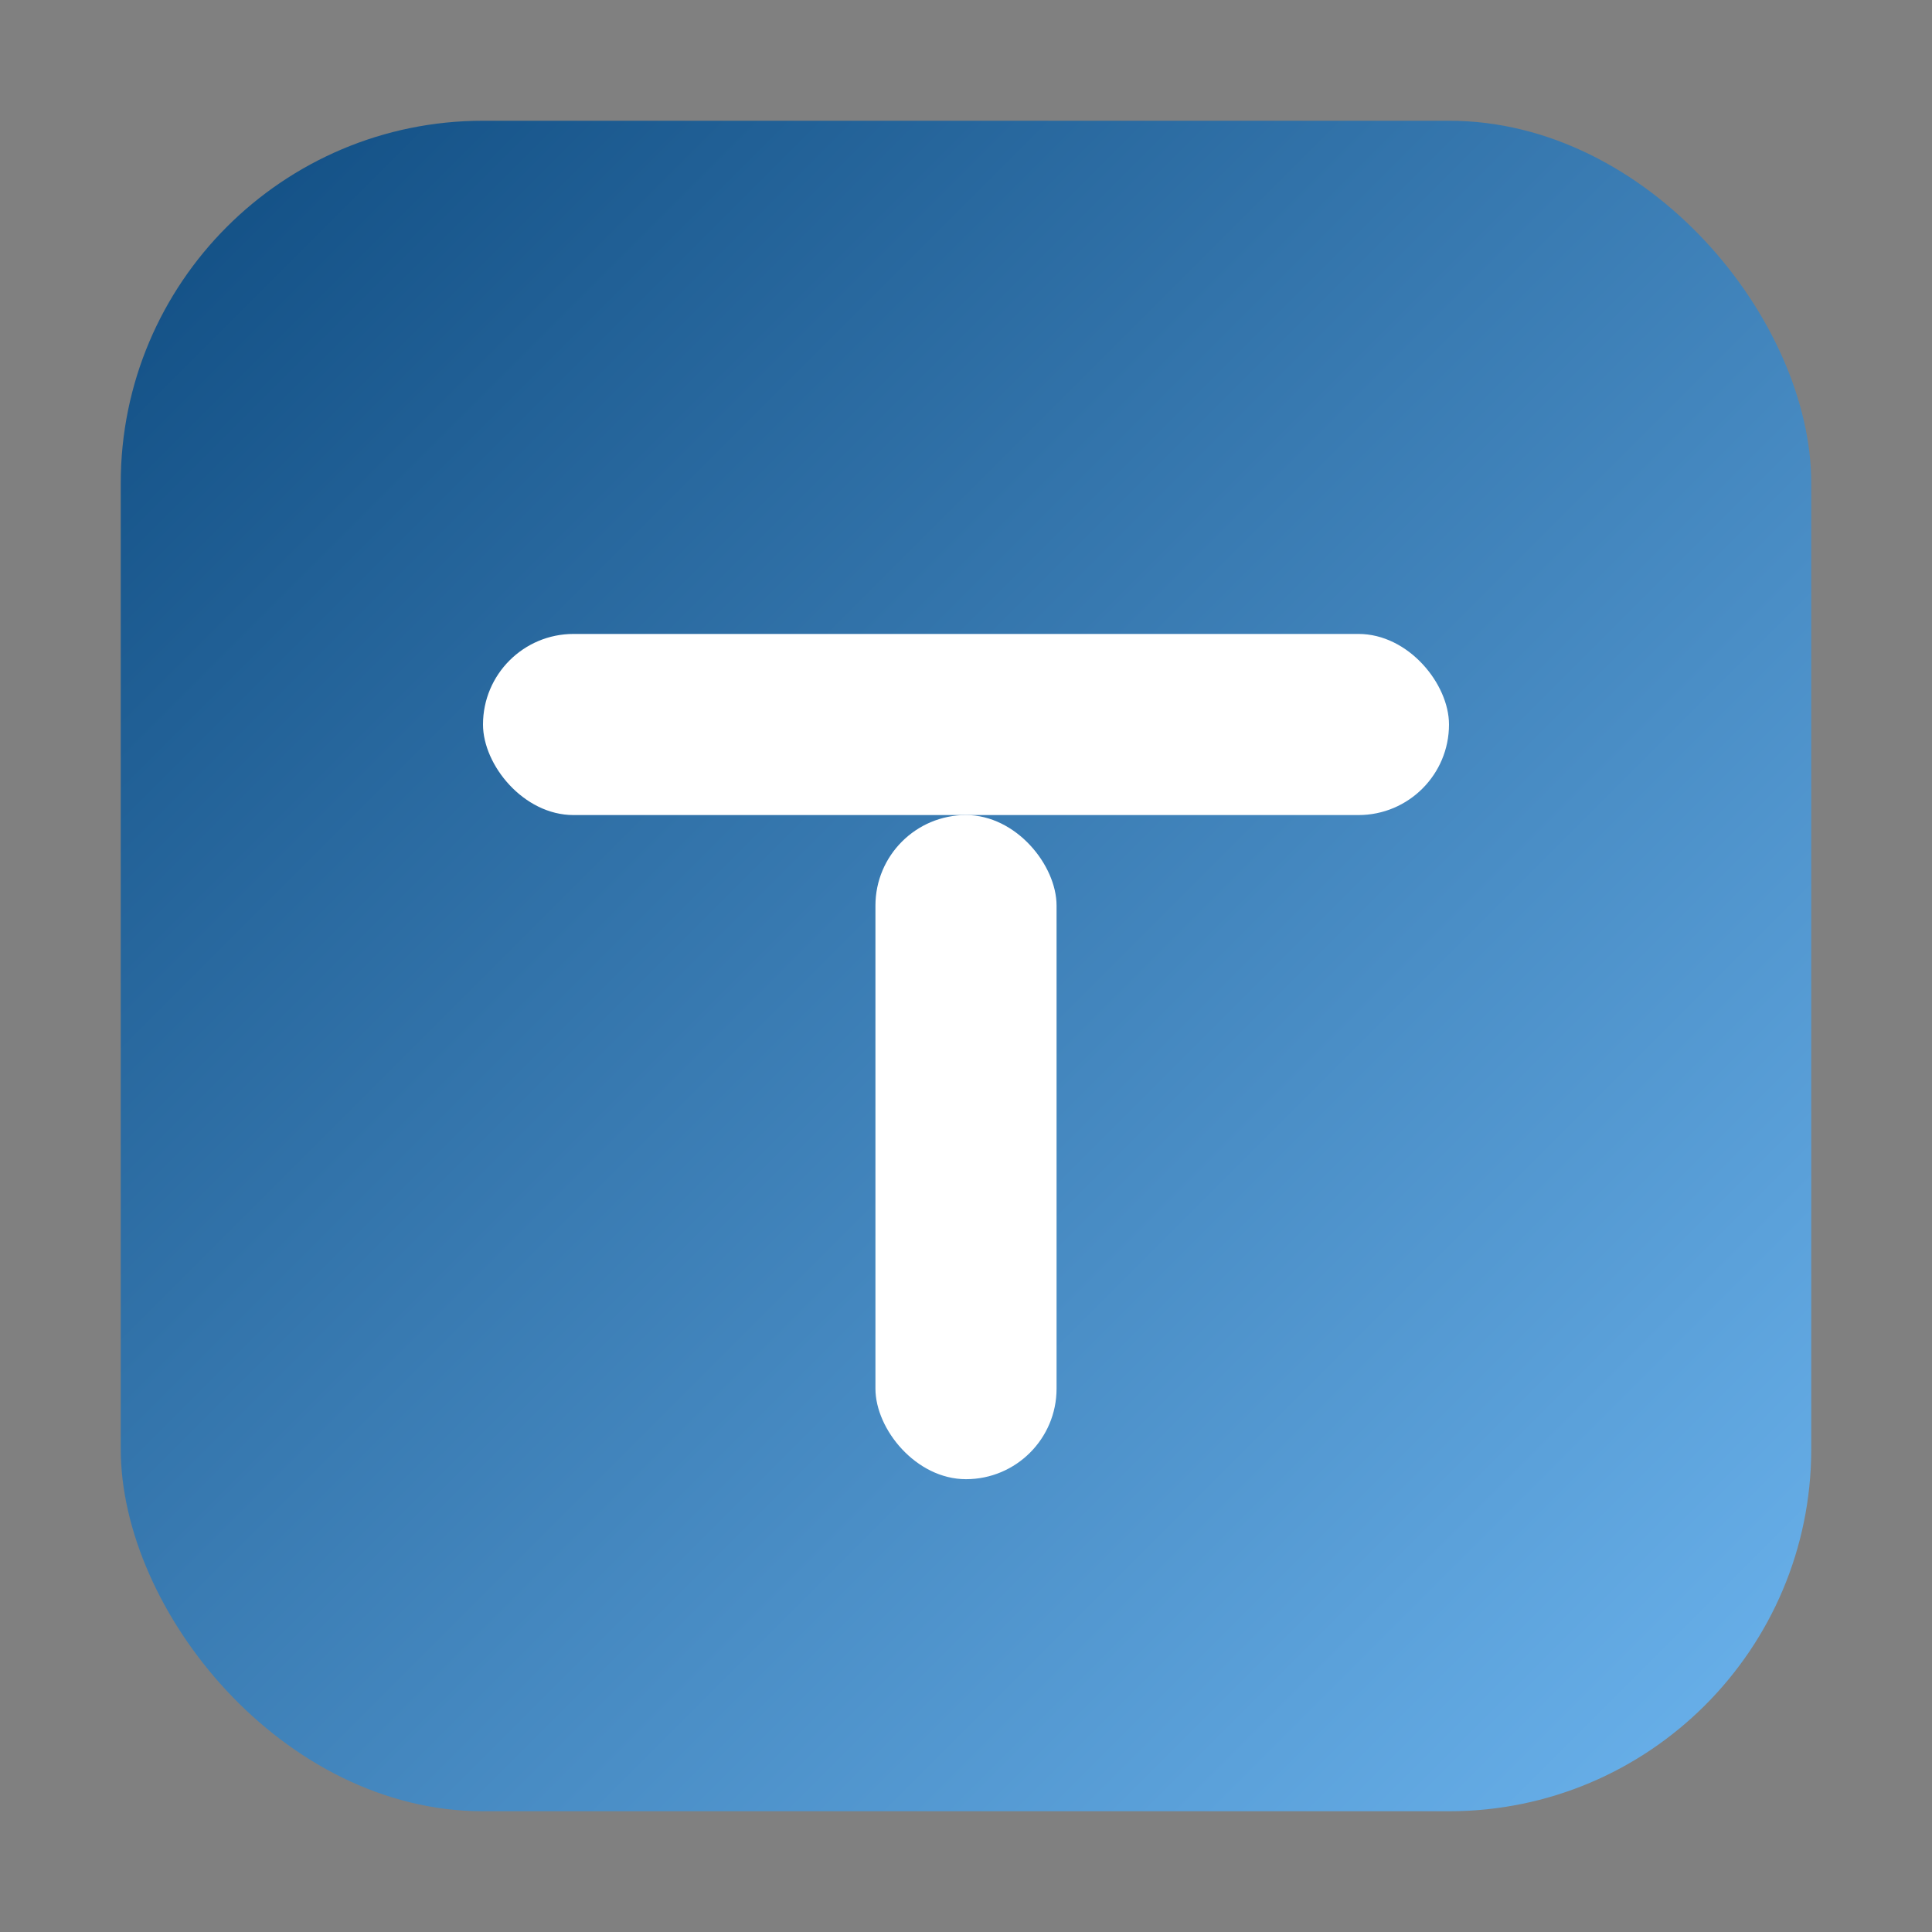 <svg xmlns="http://www.w3.org/2000/svg" viewBox="0 0 512 512">
  <rect x="0" y="0" width="512" height="512" fill="#808080" stroke="none"/>
  <!-- WHY: Clean, brandable monogram with good contrast and scalability -->
  <defs>
    <linearGradient id="g" x1="0" y1="0" x2="1" y2="1">
      <stop offset="0%" stop-color="#0f4c81"/>
      <stop offset="100%" stop-color="#6cb4ee"/>
    </linearGradient>
  </defs>
  <rect x="32" y="32" width="448" height="448" rx="96" fill="url(#g)"/>
  <g fill="#ffffff">
    <!-- Stylized T -->
    <rect x="128" y="168" width="256" height="48" rx="24"/>
    <rect x="232" y="216" width="48" height="176" rx="24"/>
  </g>
</svg>
